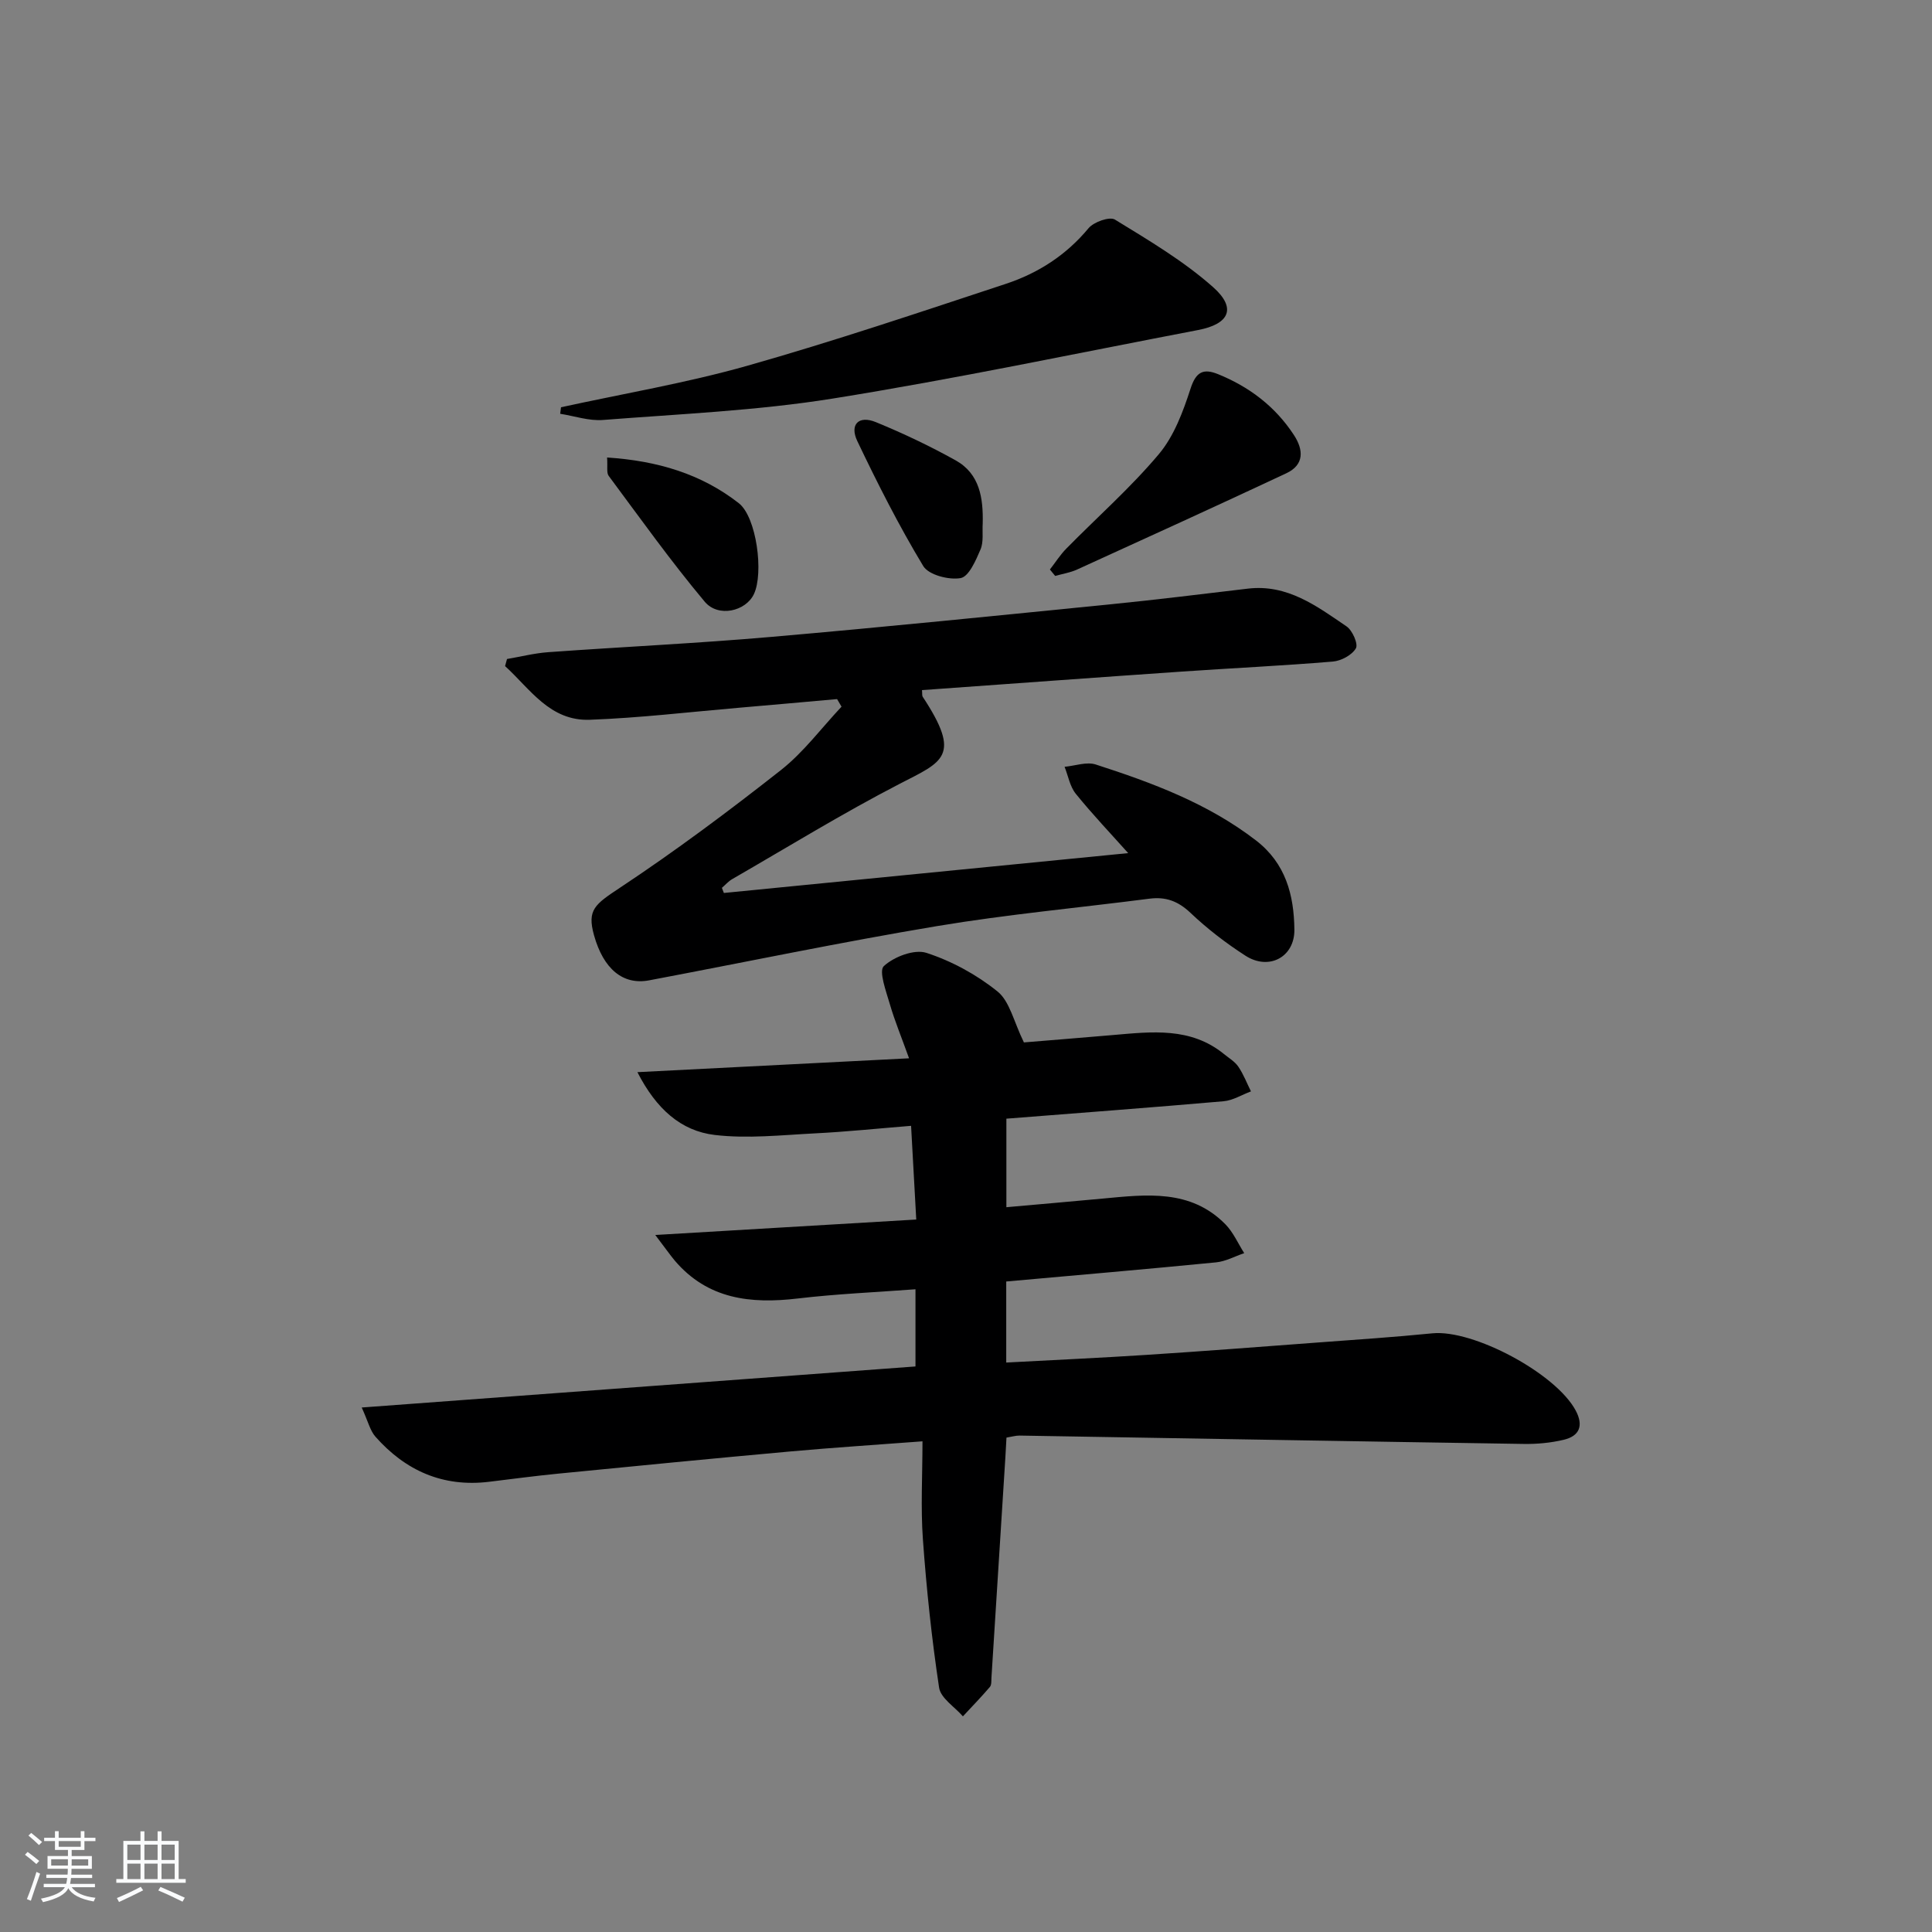 <svg enable-background="new 0 0 400 400" viewBox="0 0 400 400" xmlns="http://www.w3.org/2000/svg"><rect x="0" y="0" width="400" height="400" fill="#808080" stroke="none"/><path d="m5.17 384 .55-.58c.85.61 1.65 1.24 2.4 1.87l-.59.64c-.83-.73-1.62-1.38-2.36-1.93m1.22 9.53-.82-.34c.71-1.76 1.37-3.64 1.98-5.63.24.13.5.25.76.36-.6 1.67-1.24 3.54-1.92 5.61m-.5-13.5.57-.54c.56.44 1.31 1.06 2.26 1.87l-.65.64c-.67-.66-1.4-1.32-2.18-1.97m3.25.46h2.24v-1.36h.77v1.36h4.57v-1.36h.76v1.36h2.28v.69h-2.28v1.84h-2.64v1.26h4.18v2.64h-4.21c0 .45-.02.86-.05 1.21h4.32v.69h-4.38c-.04.34-.1.75-.19 1.22h5.15v.69h-4.82c.87 1.19 2.51 1.92 4.93 2.19-.17.31-.3.57-.37.76-2.77-.49-4.52-1.41-5.26-2.76-.56 1.26-2.3 2.23-5.24 2.9-.12-.24-.26-.48-.43-.72 2.73-.55 4.38-1.34 4.96-2.38h-4.38v-.69h4.65c.1-.38.17-.79.21-1.22h-4.32v-.69h4.4c.03-.34.05-.75.05-1.21h-4.2v-2.64h4.23v-1.26h-2.69v-1.84h-2.24zm1.46 4.46v1.29h3.45c.01-.4.02-.57.01-.53v-.32-.45h-3.46zm1.55-2.59h4.57v-1.19h-4.57zm6.11 2.59h-3.42v.77c-.01.19-.01.37-.02.53h3.44z" fill="#fafbfc"/><path d="m32.63 379.16h.82v1.98h3.54v7.89h1.46v.78h-14.37v-.78h1.46v-7.89h3.54v-1.98h.82v1.98h2.73zm-3.49 11.48.5.73c-1.61.82-3.28 1.63-5 2.42-.13-.27-.28-.55-.44-.82 1.75-.73 3.4-1.5 4.94-2.33m-2.78-5.55h2.73v-3.18h-2.73zm0 3.95h2.73v-3.2h-2.73zm3.54-3.95h2.73v-3.18h-2.73zm0 3.95h2.73v-3.2h-2.73zm7.89 4.68c-1.84-.92-3.51-1.7-5.02-2.32l.45-.73c1.89.8 3.57 1.55 5.04 2.23zm-1.62-11.81h-2.73v3.18h2.73zm-2.73 7.13h2.73v-3.2h-2.73z" fill="#fafbfc"/><g fill="#000001"><path d="m135.67 255.69c18.89-1.12 36.32-2.15 54.03-3.2-.39-7.01-.71-12.92-1.07-19.4-6.75.54-13.3 1.23-19.87 1.56-6.93.35-13.97 1.14-20.79.33-6.99-.83-12.11-5.39-16-13 18.93-.97 36.86-1.88 56.24-2.87-1.57-4.38-2.97-7.74-3.98-11.22-.77-2.65-2.34-6.86-1.24-7.87 2.11-1.95 6.32-3.55 8.82-2.74 5.25 1.71 10.41 4.52 14.72 8 2.53 2.04 3.34 6.22 5.46 10.54 5.05-.42 11.77-.95 18.48-1.53 7.99-.69 16.03-1.68 22.93 3.93 1.03.84 2.26 1.56 2.98 2.62 1.07 1.57 1.76 3.4 2.62 5.12-1.89.7-3.73 1.87-5.66 2.04-14.88 1.3-29.77 2.41-44.98 3.61v18.33c6.62-.59 13.3-1.17 19.97-1.79 9.01-.84 18.14-2.01 25.36 5.31 1.64 1.66 2.63 3.98 3.91 5.99-1.94.66-3.85 1.72-5.84 1.91-14.36 1.41-28.74 2.64-43.43 3.96v16.78c9.68-.52 19.4-.96 29.1-1.59 11.77-.76 23.53-1.67 35.29-2.55 7.95-.59 15.91-1.12 23.84-1.91 8.46-.84 25.57 8.3 29.67 15.98 1.67 3.13.8 5.28-2.47 6.06-2.7.64-5.56.91-8.34.86-34.78-.53-69.55-1.15-104.32-1.73-.8-.01-1.61.24-2.72.42-.08 1.41-.14 2.68-.22 3.95-.96 15.25-1.92 30.49-2.89 45.74-.04.66.04 1.51-.33 1.94-1.79 2.09-3.7 4.06-5.58 6.08-1.71-1.97-4.6-3.76-4.93-5.94-1.53-10.16-2.61-20.4-3.35-30.66-.48-6.6-.09-13.26-.09-20.34-9.53.72-18.41 1.29-27.27 2.09-16.05 1.45-32.09 3.02-48.13 4.6-4.79.47-9.57 1.11-14.35 1.69-9.54 1.15-17.29-2.3-23.52-9.35-1.09-1.24-1.49-3.09-2.83-6.03 38.82-2.88 76.54-5.68 114.65-8.5 0-4.92 0-10.11 0-15.98-8.26.62-16.35.96-24.38 1.91-9.75 1.15-18.64.16-25.46-7.85-1.03-1.24-1.95-2.57-4.03-5.3z"/><path d="m149.87 184.88c27.81-2.74 55.62-5.48 83.71-8.25-3.56-3.99-7.39-8.01-10.86-12.3-1.21-1.5-1.56-3.69-2.31-5.57 2.16-.2 4.55-1.09 6.45-.48 11.71 3.78 23.21 8.05 33.15 15.7 6.19 4.76 7.89 11.32 7.98 18.47.07 5.7-5.26 8.55-10.13 5.42-4.04-2.6-7.91-5.58-11.39-8.88-2.55-2.42-5.11-3.36-8.47-2.93-14.65 1.89-29.39 3.24-43.95 5.67-19.95 3.33-39.77 7.48-59.66 11.24-5.42 1.02-9.46-2.35-11.41-9.35-1.46-5.26.17-6.37 5.4-9.84 11.45-7.59 22.5-15.84 33.3-24.34 4.71-3.71 8.39-8.71 12.55-13.13-.31-.52-.61-1.05-.92-1.57-6.8.6-13.6 1.22-20.4 1.8-10.26.88-20.5 2.1-30.78 2.48-8.29.31-12.38-6.4-17.56-11.11.13-.49.27-.98.4-1.47 2.83-.48 5.65-1.2 8.5-1.41 15.41-1.11 30.86-1.83 46.25-3.17 23.5-2.04 46.97-4.43 70.44-6.77 9.41-.94 18.8-2.11 28.2-3.22 8.18-.97 14.28 3.63 20.43 7.82 1.22.83 2.45 3.65 1.93 4.54-.81 1.4-3.05 2.6-4.78 2.74-10.44.87-20.9 1.36-31.35 2.08-17.9 1.23-35.79 2.55-53.7 3.83.07.74-.01 1.13.14 1.37 8.16 12.37 4.17 13.42-4.78 18.04-11.8 6.1-23.14 13.08-34.65 19.72-.8.46-1.43 1.2-2.14 1.81.13.37.27.72.41 1.06z"/><path d="m116.15 84.32c12.87-2.82 25.91-5.01 38.56-8.59 17.99-5.1 35.74-11.09 53.5-16.95 6.7-2.21 12.52-5.94 17.15-11.52 1.08-1.31 4.37-2.47 5.47-1.8 7.01 4.3 14.21 8.56 20.32 13.98 4.92 4.36 3.39 7.65-3.1 8.89-25.2 4.82-50.32 10.13-75.65 14.19-15.69 2.51-31.69 3.19-47.56 4.43-2.9.23-5.91-.82-8.86-1.28.06-.45.11-.9.17-1.35z"/><path d="m217.37 117.91c1.14-1.46 2.14-3.06 3.44-4.37 6.39-6.5 13.28-12.57 19.13-19.53 3.14-3.74 5.01-8.8 6.55-13.55 1.14-3.54 2.69-4.22 5.73-2.98 6.46 2.63 11.81 6.69 15.66 12.57 2.02 3.08 2.19 6.18-1.57 7.94-14.39 6.75-28.85 13.33-43.3 19.92-1.42.65-3.03.9-4.55 1.33-.36-.45-.73-.89-1.09-1.33z"/><path d="m125.69 94.72c10.44.68 19.51 3.4 27.27 9.46 3.68 2.88 5.2 14.49 3.12 18.84-1.68 3.53-7.37 4.9-10.18 1.55-7.01-8.37-13.36-17.28-19.88-26.05-.48-.66-.19-1.89-.33-3.8z"/><path d="m203.46 108.36c-.12 1.82.22 3.83-.46 5.41-.96 2.25-2.41 5.62-4.12 5.92-2.44.43-6.63-.66-7.74-2.51-5.03-8.33-9.44-17.05-13.64-25.85-1.65-3.45.29-5.38 3.82-3.94 5.66 2.32 11.21 4.96 16.55 7.93 5 2.8 5.71 7.83 5.59 13.04z"/></g></svg>